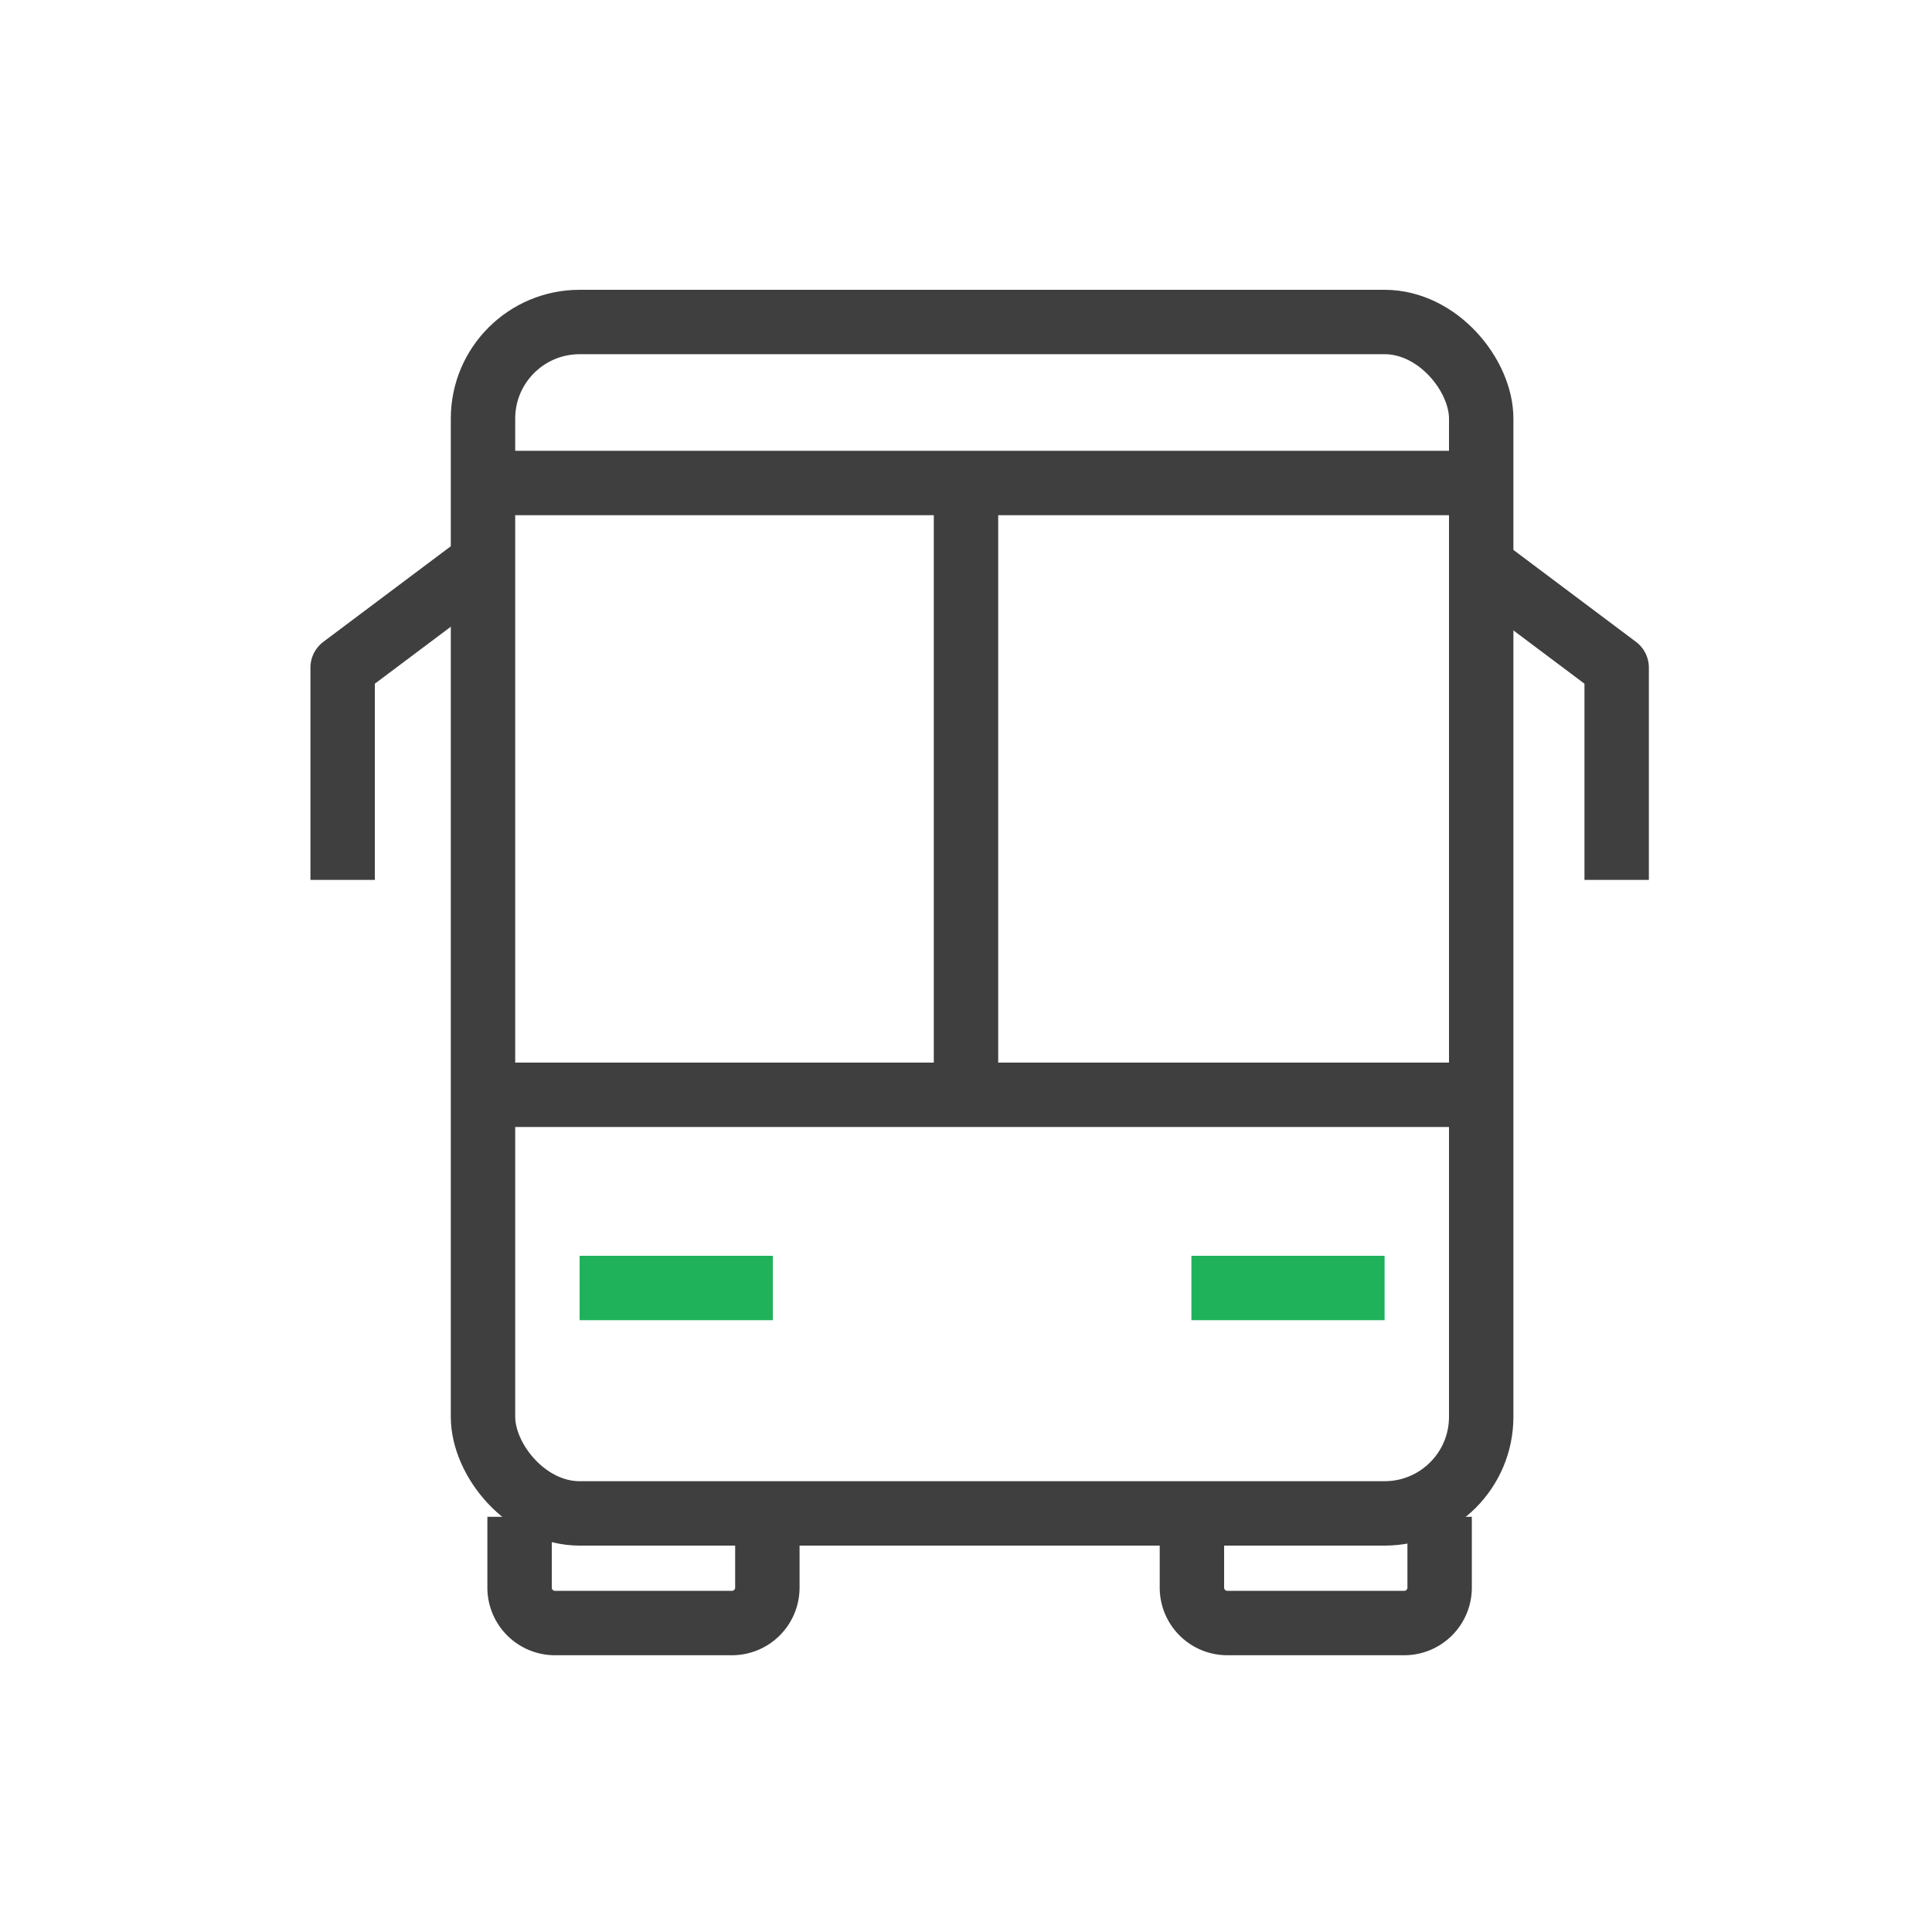 <svg xmlns="http://www.w3.org/2000/svg" width="60" height="60" viewBox="0 0 60 60">
  <g id="그룹_356" data-name="그룹 356" transform="translate(-2416 -2155)">
    <g id="그룹_354" data-name="그룹 354" transform="translate(2211.641 1947.731)">
      <rect id="사각형_133" data-name="사각형 133" width="31" height="37" rx="3" transform="translate(219.359 217.269)" fill="none" stroke="#403f3f" stroke-linejoin="round" stroke-width="2"/>
      <path id="패스_153" data-name="패스 153" d="M246.693,251v2.2a1.1,1.1,0,0,1-1.1,1.1H240.1a1.1,1.1,0,0,1-1.1-1.1V251" transform="translate(2.375 3.374)" fill="none" stroke="#403f3f" stroke-linejoin="round" stroke-width="2"/>
      <path id="패스_154" data-name="패스 154" d="M220,251v2.2a1.1,1.1,0,0,0,1.1,1.1h5.495a1.1,1.1,0,0,0,1.1-1.1V251" transform="translate(0.495 3.374)" fill="none" stroke="#403f3f" stroke-linejoin="round" stroke-width="2"/>
      <line id="선_99" data-name="선 99" x2="31" transform="translate(219.359 241.269)" fill="none" stroke="#403f3f" stroke-linejoin="round" stroke-width="2"/>
      <line id="선_100" data-name="선 100" x2="6" transform="translate(222.359 247.269)" fill="none" stroke="#1fb25a" stroke-linejoin="round" stroke-width="2"/>
      <line id="선_101" data-name="선 101" x2="6" transform="translate(241.359 247.269)" fill="none" stroke="#1fb25a" stroke-linejoin="round" stroke-width="2"/>
      <line id="선_102" data-name="선 102" x2="31" transform="translate(219.359 222.269)" fill="none" stroke="#403f3f" stroke-linejoin="round" stroke-width="2"/>
      <path id="패스_155" data-name="패스 155" d="M219.4,224l-4.4,3.3v6.594" transform="translate(0 0.702)" fill="none" stroke="#403f3f" stroke-linejoin="round" stroke-width="2"/>
      <path id="패스_156" data-name="패스 156" d="M247,224l4.4,3.3v6.594" transform="translate(3.166 0.702)" fill="none" stroke="#403f3f" stroke-linejoin="round" stroke-width="2"/>
      <line id="선_103" data-name="선 103" y2="19" transform="translate(234.359 222.269)" fill="none" stroke="#403f3f" stroke-miterlimit="10" stroke-width="2"/>
    </g>
    <g id="ico-welfare2" transform="translate(-222 118)">
      <rect id="사각형_119" data-name="사각형 119" width="60" height="60" transform="translate(2638 2037)" fill="rgba(255,255,255,0)"/>
    </g>
  </g>
</svg>
